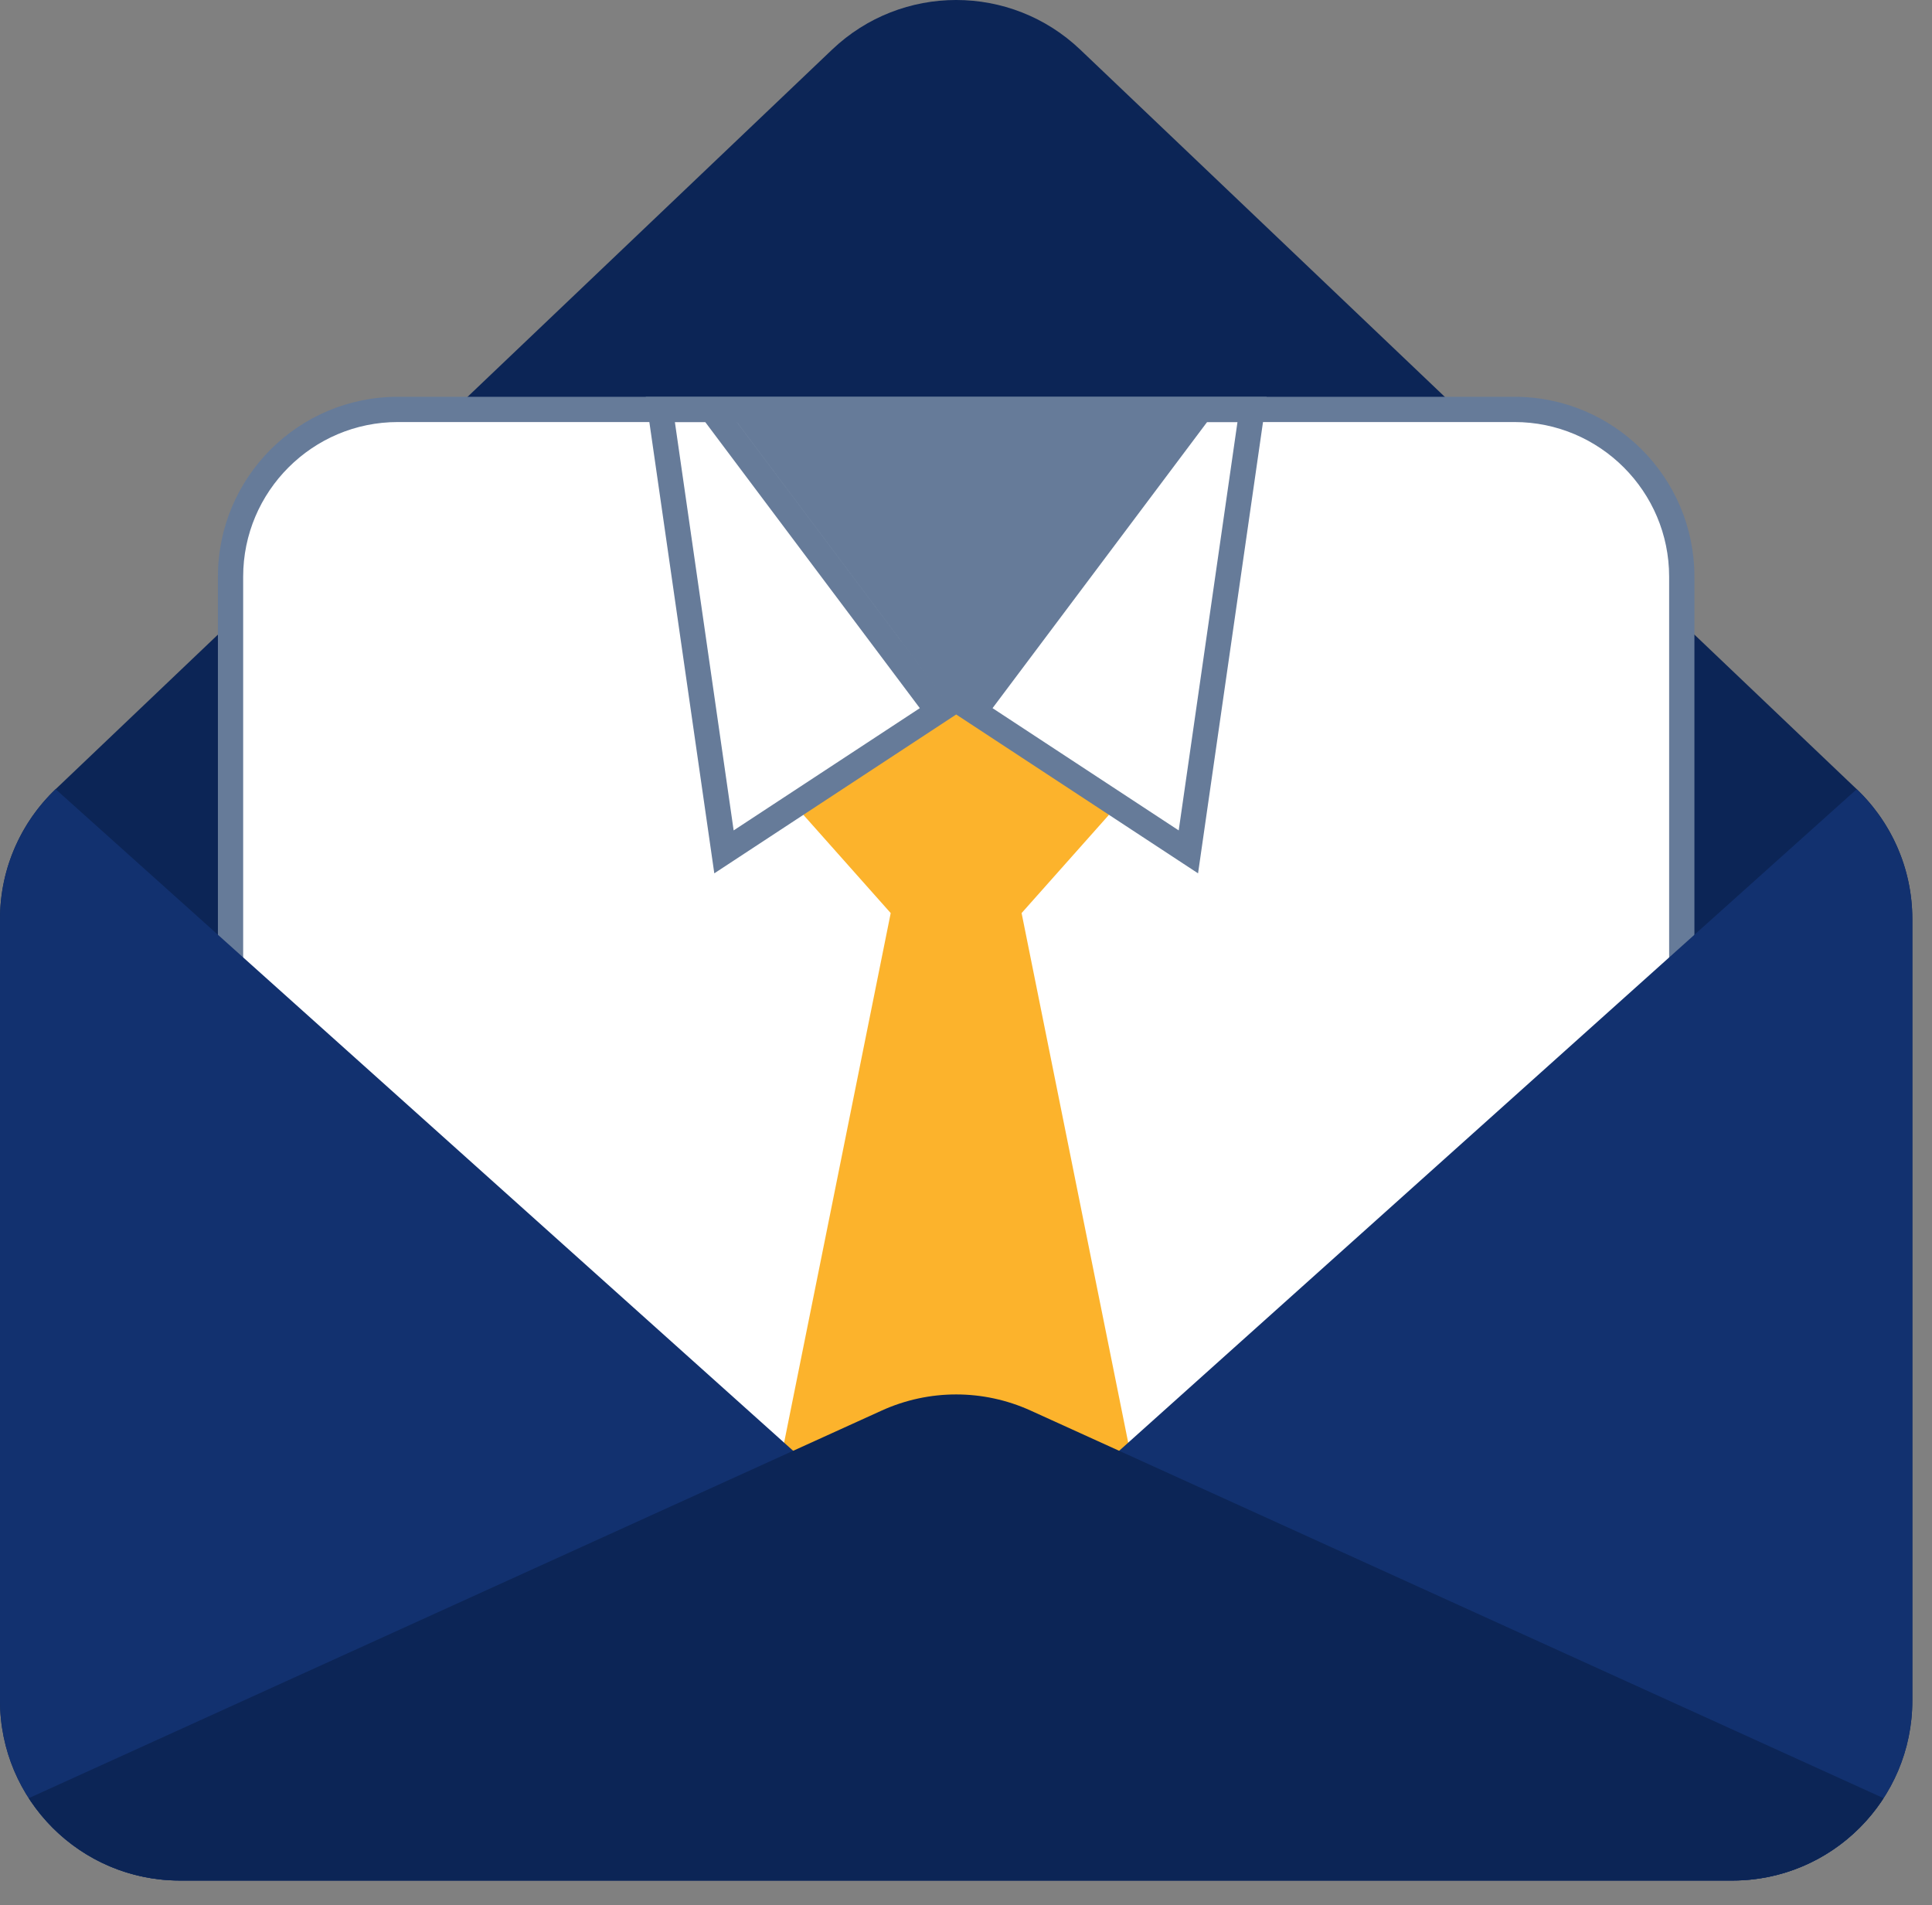 <svg width="72" height="71" viewBox="0 0 72 71" fill="none" xmlns="http://www.w3.org/2000/svg">
<rect x="0" y="0" width="72" height="71" fill="#808080" stroke="none"/>
<path d="M2.197 29.292L31.009 1.85C33.599 -0.617 37.668 -0.617 40.258 1.85L69.07 29.292C70.419 30.518 71.267 32.288 71.267 34.255V63.375C71.267 67.078 68.264 70.08 64.561 70.08H6.705C3.002 70.08 0 67.078 0 63.375V34.255C0 32.288 0.847 30.518 2.197 29.292Z" fill="#0C2556"/>
<path d="M14.826 69.341C11.388 69.341 8.591 66.544 8.591 63.107L8.591 21.492C8.591 18.055 11.388 15.258 14.826 15.258L56.441 15.258C59.878 15.258 62.675 18.055 62.675 21.492V63.107C62.675 66.544 59.878 69.341 56.441 69.341H14.826Z" fill="white"/>
<path d="M33.194 34.027L29.942 30.368L32.38 25.082H38.886L41.325 30.368L38.072 34.027L43.765 62.305H27.502L33.194 34.027Z" fill="#FCB32C"/>
<path d="M24.607 15.258H26.519L34.956 26.508L26.98 31.746L24.607 15.258Z" fill="white"/>
<path d="M36.312 26.508L44.749 15.258L46.66 15.258L44.287 31.746L36.312 26.508Z" fill="white"/>
<path d="M47.204 14.787H44.513L35.634 26.626L44.648 32.546L47.204 14.787ZM26.754 14.787H24.064L26.62 32.546L35.634 26.626L26.754 14.787ZM46.117 15.729L43.927 30.946L36.989 26.39L44.984 15.729H46.117ZM26.283 15.729L34.279 26.39L27.341 30.946L25.151 15.729H26.283ZM26.755 14.787L35.634 26.626L44.513 14.787H26.755Z" fill="#667B99"/>
<path d="M56.441 14.787H14.826C11.123 14.787 8.121 17.789 8.121 21.492V63.107C8.121 66.81 11.123 69.812 14.826 69.812H56.441C60.144 69.812 63.146 66.81 63.146 63.107V21.492C63.146 17.789 60.144 14.787 56.441 14.787ZM56.441 15.728C59.618 15.728 62.204 18.314 62.204 21.492V63.107C62.204 66.284 59.618 68.87 56.441 68.87H14.826C11.648 68.87 9.062 66.284 9.062 63.107V21.492C9.062 18.314 11.648 15.728 14.826 15.728H56.441Z" fill="#667B99"/>
<path d="M69.194 29.41L35.633 59.514L2.073 29.41C0.796 30.631 0 32.349 0 34.255V63.375C0 67.078 3.002 70.08 6.705 70.08H64.561C68.264 70.08 71.267 67.078 71.267 63.375V34.255C71.267 32.349 70.47 30.631 69.194 29.41Z" fill="#12316F"/>
<path d="M70.194 67.011L38.407 52.566C36.645 51.765 34.622 51.765 32.859 52.566L1.073 67.011C2.267 68.857 4.343 70.08 6.705 70.08H64.561C66.924 70.08 69 68.857 70.194 67.011Z" fill="#0C2556"/>
</svg>
